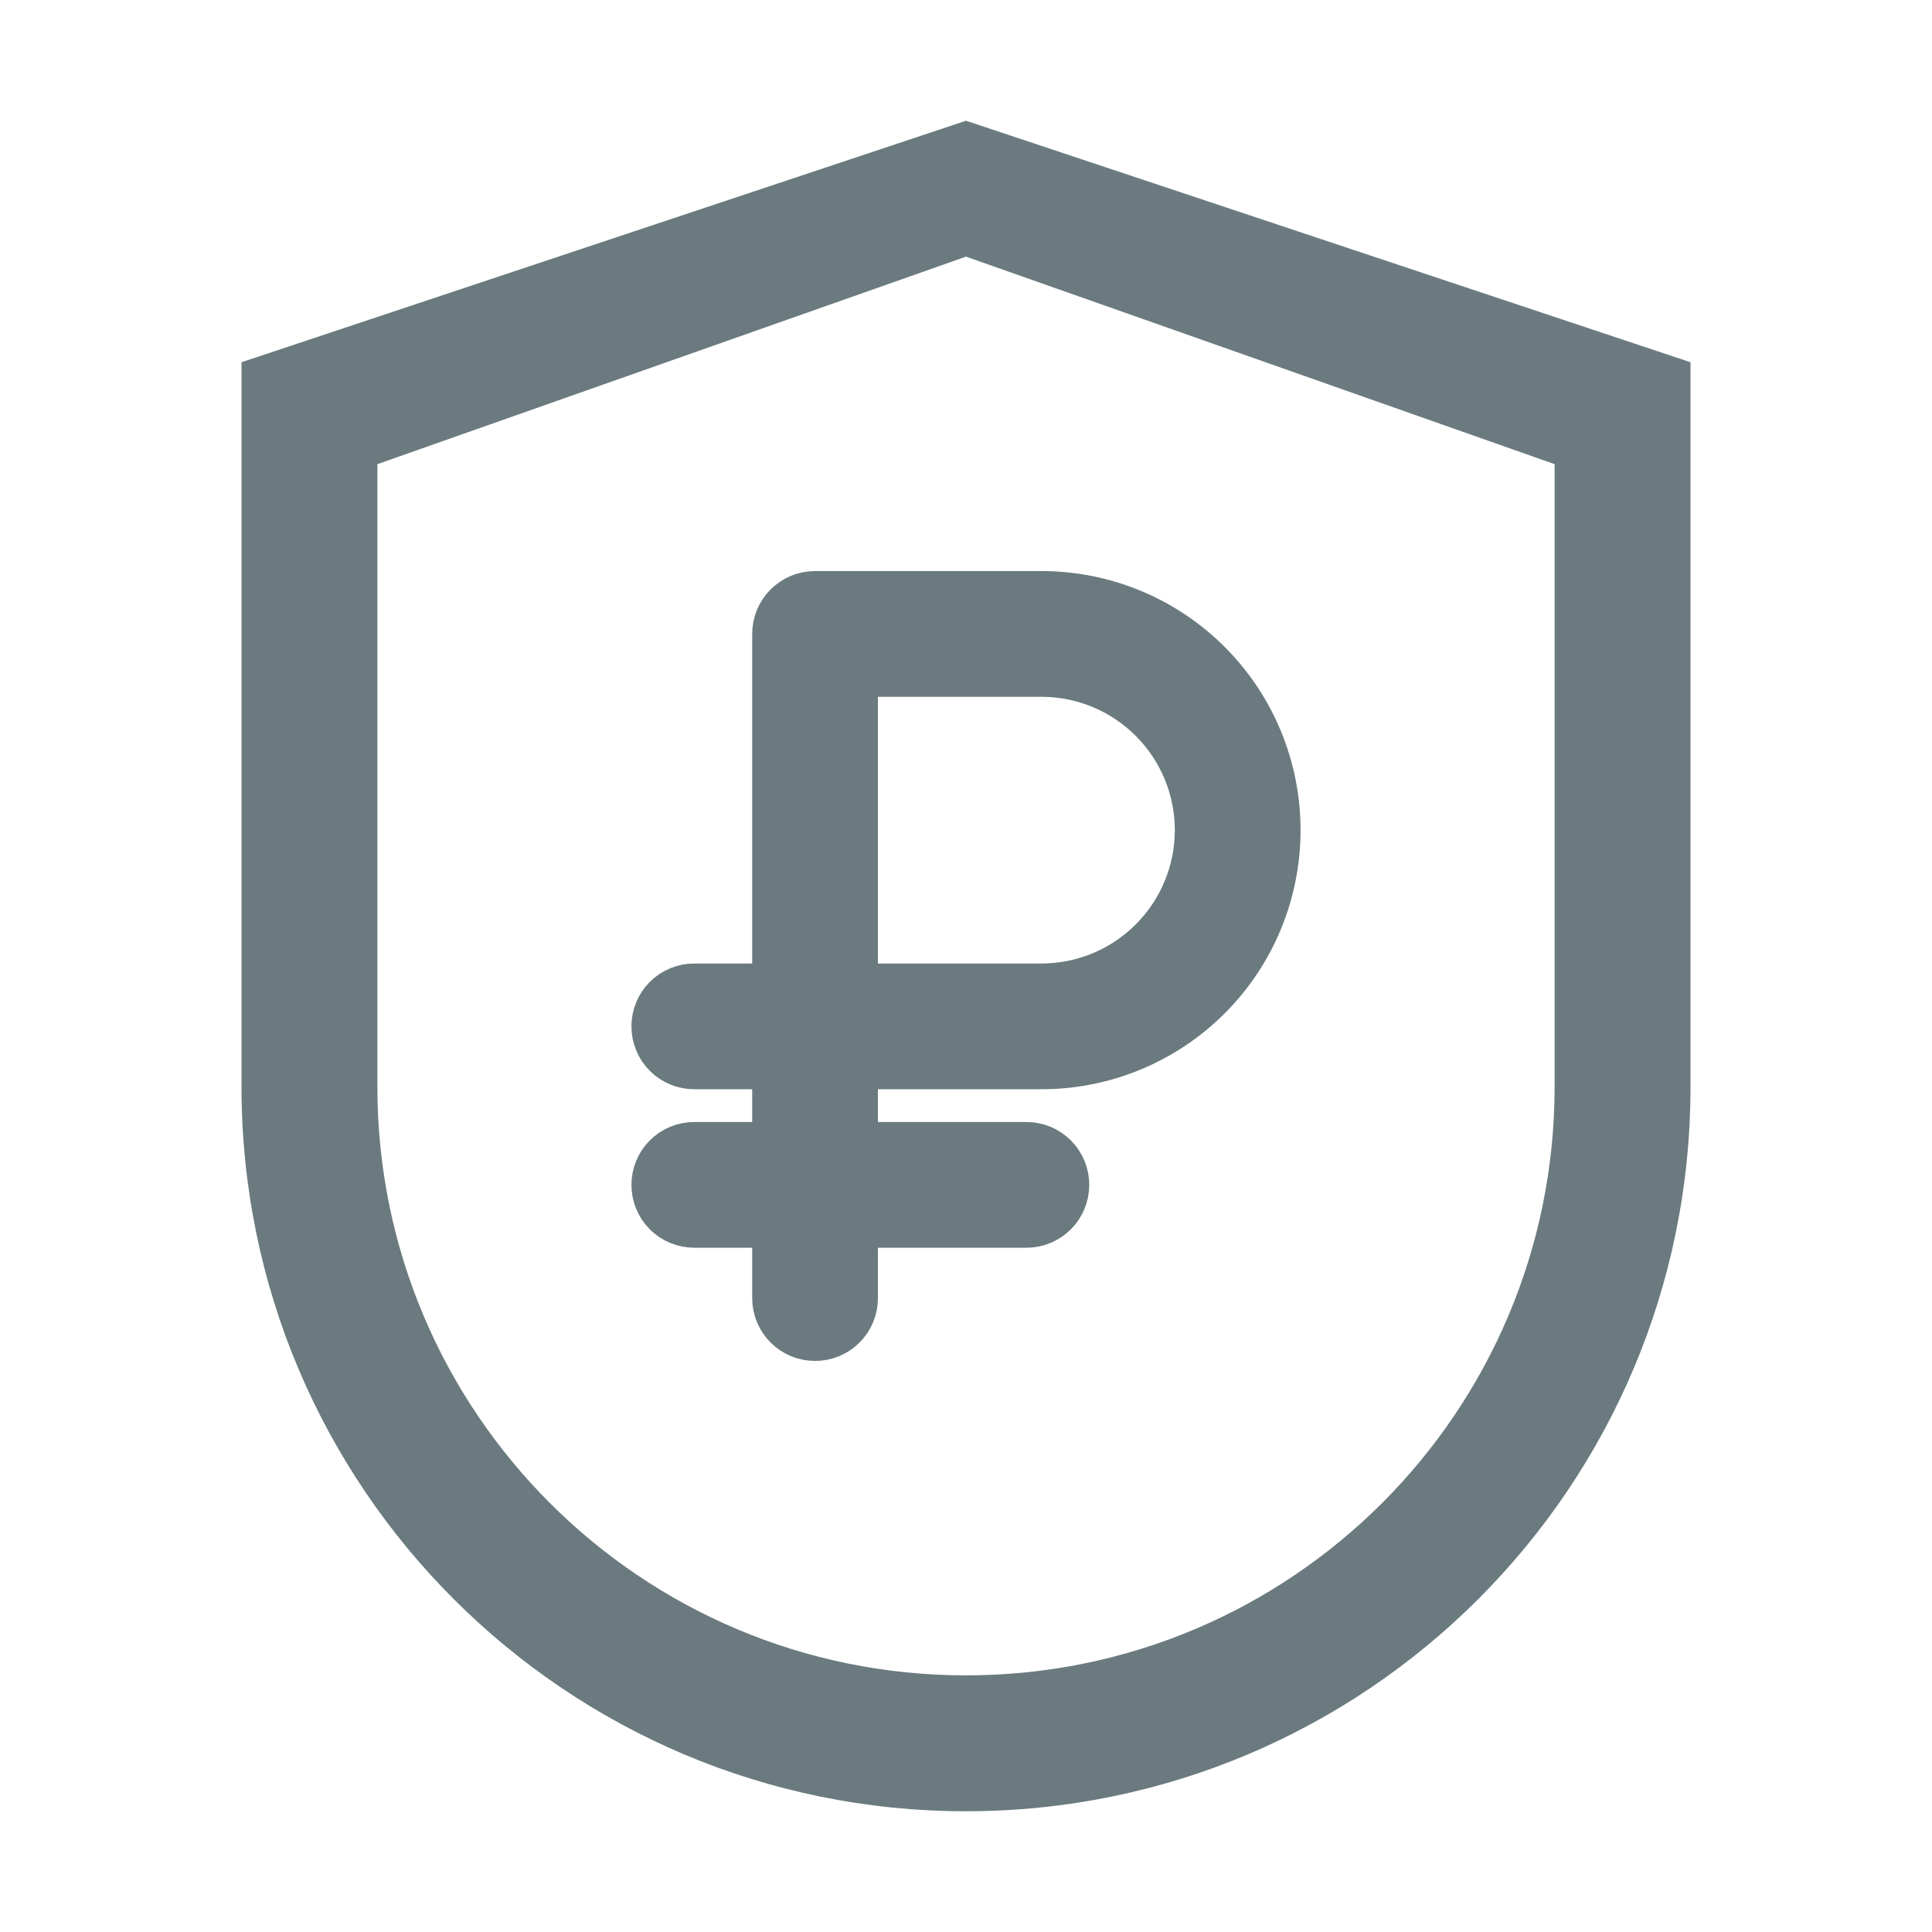 <?xml version="1.0" encoding="UTF-8"?> <svg xmlns="http://www.w3.org/2000/svg" width="24" height="24" viewBox="0 0 24 24" fill="none"><path d="M12 1.5L3 4.5V13.5C3 18.471 7.029 22.5 12 22.5C16.971 22.5 21 18.471 21 13.5V4.5L12 1.5ZM19.312 13.5C19.312 17.538 16.038 20.812 12 20.812C7.962 20.812 4.688 17.538 4.688 13.5V5.766L12 3.188L19.312 5.766V13.5Z" fill="#6A7A7F"></path><path d="M12.938 13.031C13.659 13.031 14.35 12.745 14.86 12.235C15.37 11.725 15.656 11.034 15.656 10.312C15.656 9.591 15.37 8.9 14.86 8.39C14.35 7.88 13.659 7.594 12.938 7.594H10.125C10.05 7.594 9.979 7.623 9.926 7.676C9.873 7.729 9.844 7.8 9.844 7.875V12.469H8.625C8.55 12.469 8.479 12.498 8.426 12.551C8.373 12.604 8.344 12.675 8.344 12.75C8.344 12.825 8.373 12.896 8.426 12.949C8.479 13.002 8.55 13.031 8.625 13.031H9.844V14.438H8.625C8.55 14.438 8.479 14.467 8.426 14.52C8.373 14.573 8.344 14.644 8.344 14.719C8.344 14.793 8.373 14.865 8.426 14.918C8.479 14.97 8.55 15 8.625 15H9.844V16.125C9.844 16.2 9.873 16.271 9.926 16.324C9.979 16.377 10.05 16.406 10.125 16.406C10.2 16.406 10.271 16.377 10.324 16.324C10.377 16.271 10.406 16.2 10.406 16.125V15H12.75C12.825 15 12.896 14.97 12.949 14.918C13.002 14.865 13.031 14.793 13.031 14.719C13.031 14.644 13.002 14.573 12.949 14.52C12.896 14.467 12.825 14.438 12.75 14.438H10.406V13.031H12.938ZM10.406 8.156H12.938C13.509 8.156 14.058 8.383 14.462 8.788C14.867 9.192 15.094 9.741 15.094 10.312C15.094 10.884 14.867 11.433 14.462 11.837C14.058 12.242 13.509 12.469 12.938 12.469H10.406V8.156Z" fill="#6A7A7F" stroke="#6A7A7F"></path></svg> 
